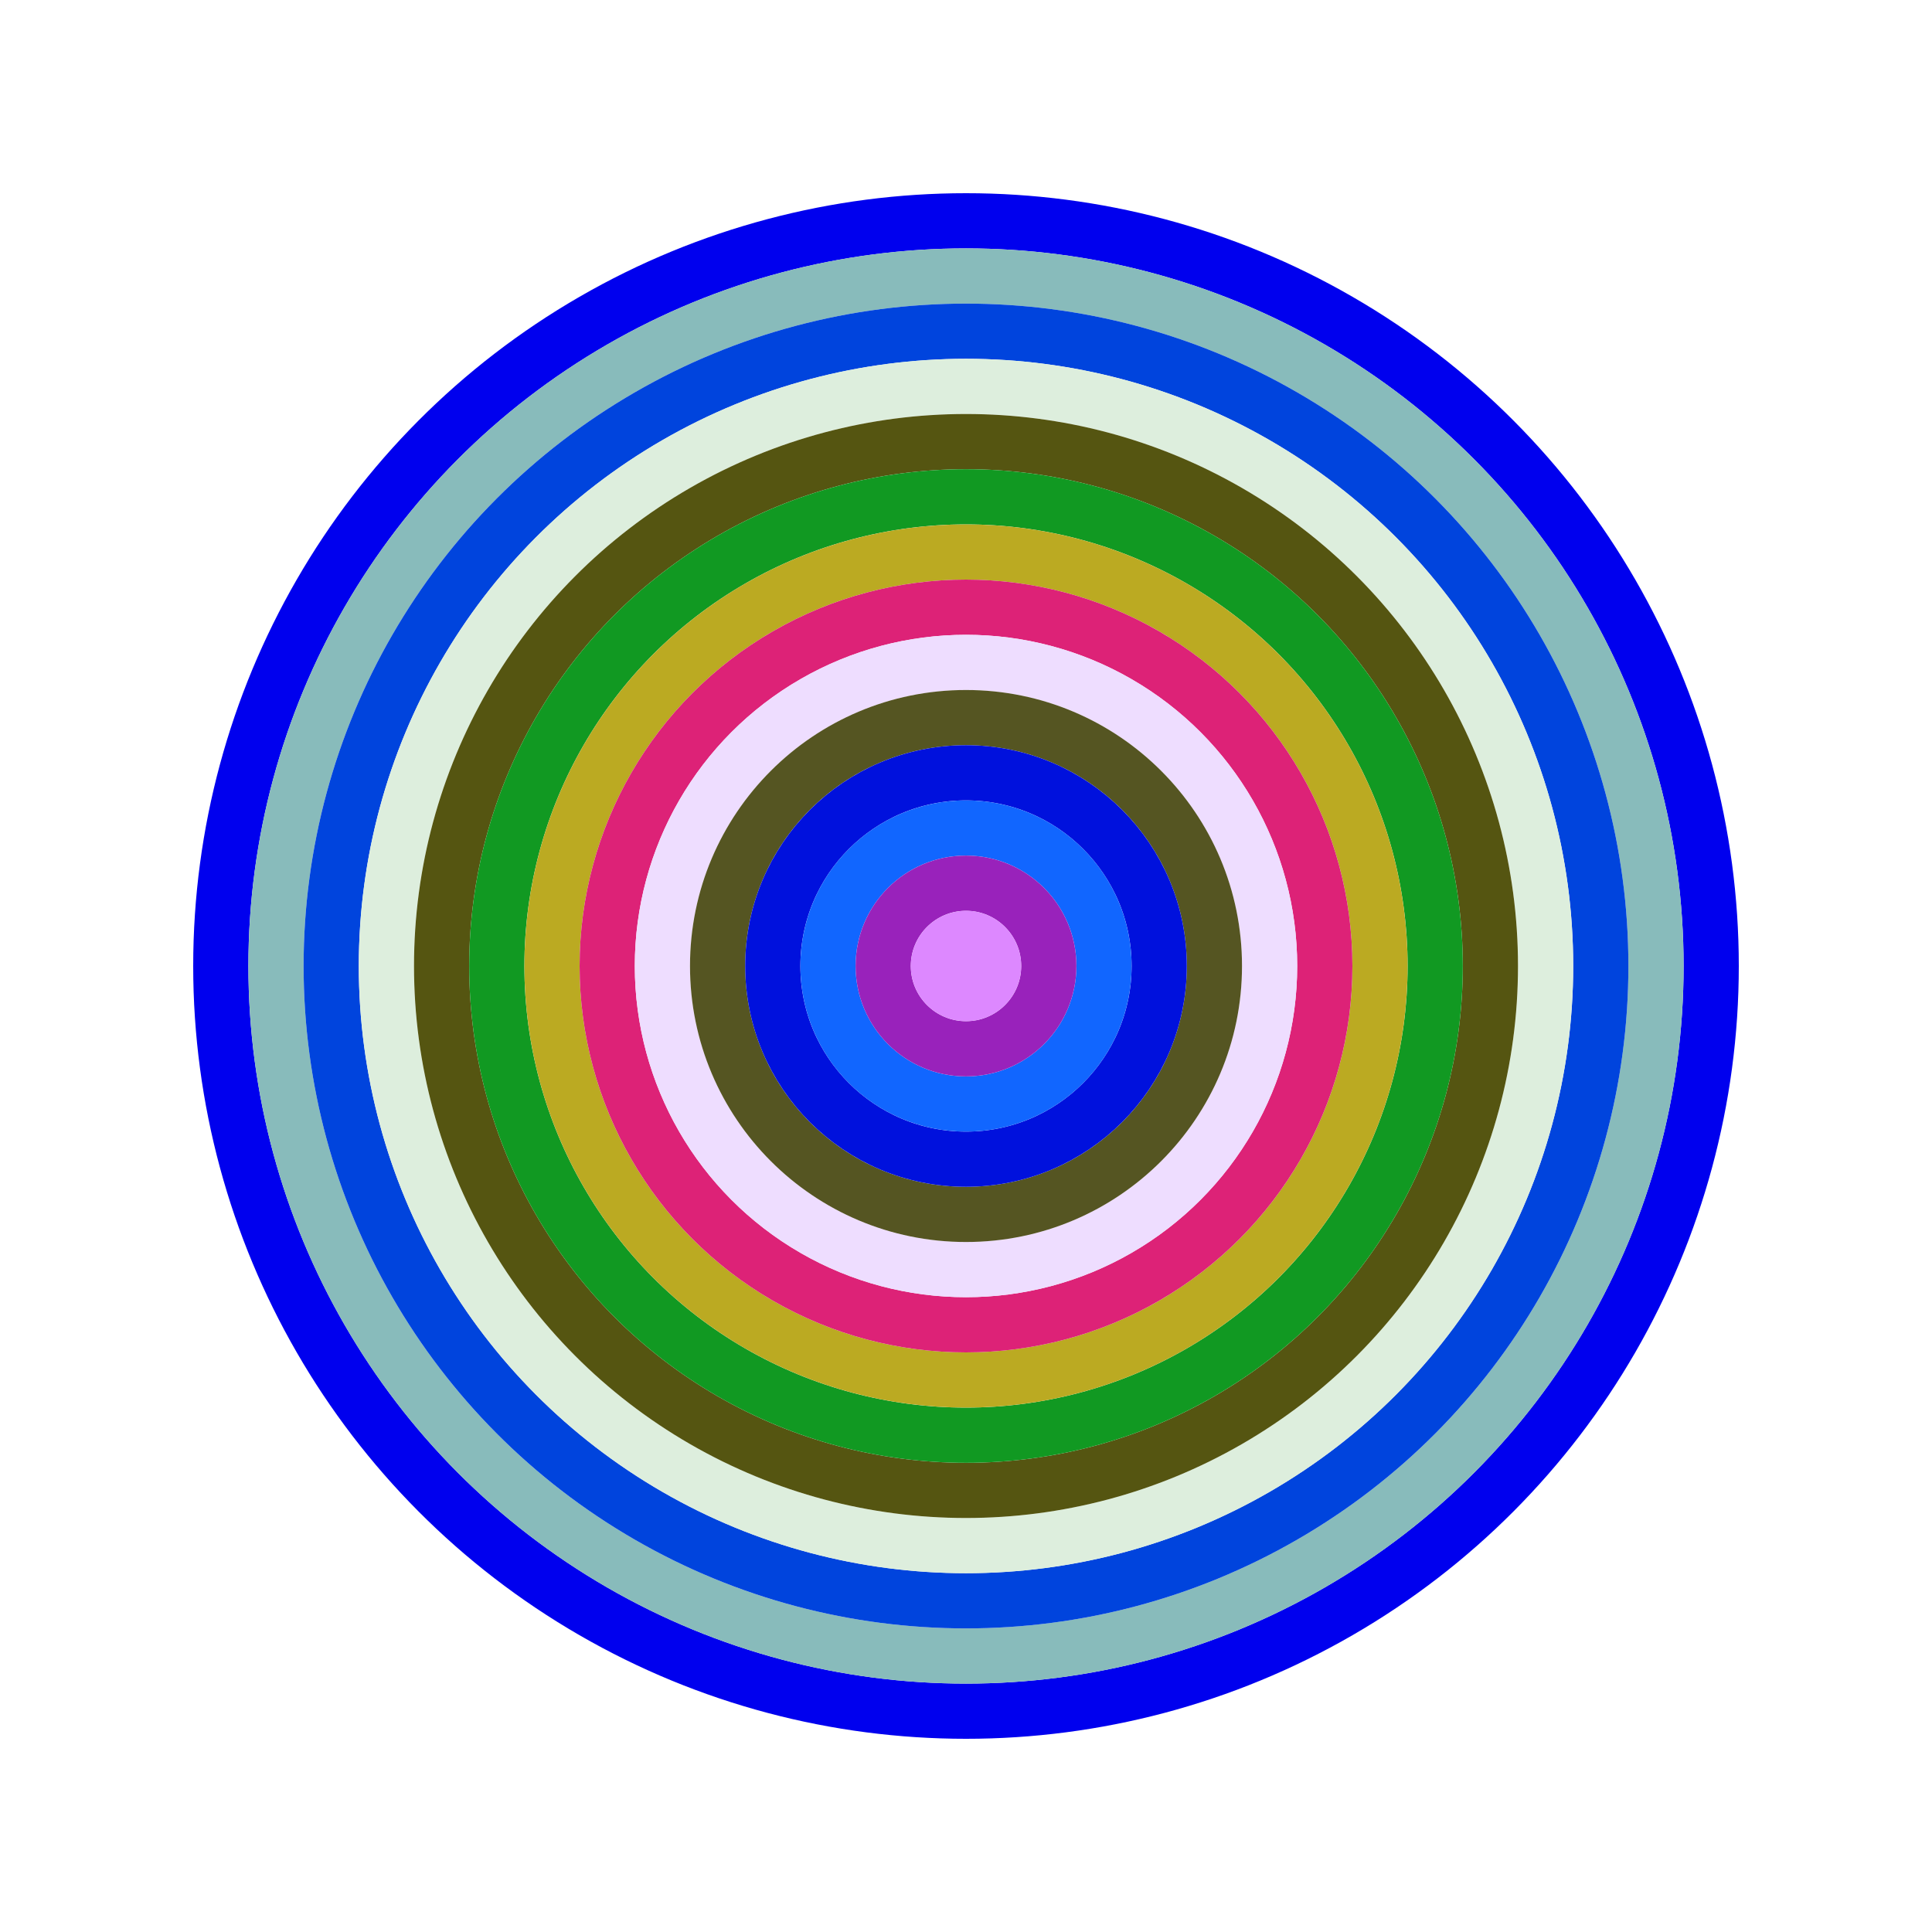 <svg id="0xe8BB04Dded551192BA2D27EDf55201D16F92bd8f" viewBox="0 0 700 700" xmlns="http://www.w3.org/2000/svg"><style>.a{stroke-width:20;}</style><g class="a" fill="none"><circle cx="350" cy="350" r="270" stroke="#00e"></circle><circle cx="350" cy="350" r="250" stroke="#8BB"></circle><circle cx="350" cy="350" r="230" stroke="#04D"></circle><circle cx="350" cy="350" r="210" stroke="#ded"></circle><circle cx="350" cy="350" r="190" stroke="#551"></circle><circle cx="350" cy="350" r="170" stroke="#192"></circle><circle cx="350" cy="350" r="150" stroke="#BA2"></circle><circle cx="350" cy="350" r="130" stroke="#D27"></circle><circle cx="350" cy="350" r="110" stroke="#EDf"></circle><circle cx="350" cy="350" r="90" stroke="#552"></circle><circle cx="350" cy="350" r="70" stroke="#01D"></circle><circle cx="350" cy="350" r="50" stroke="#16F"></circle><circle cx="350" cy="350" r="30" stroke="#92b"></circle><circle cx="350" cy="350" r="10" stroke="#d8f"></circle></g></svg>